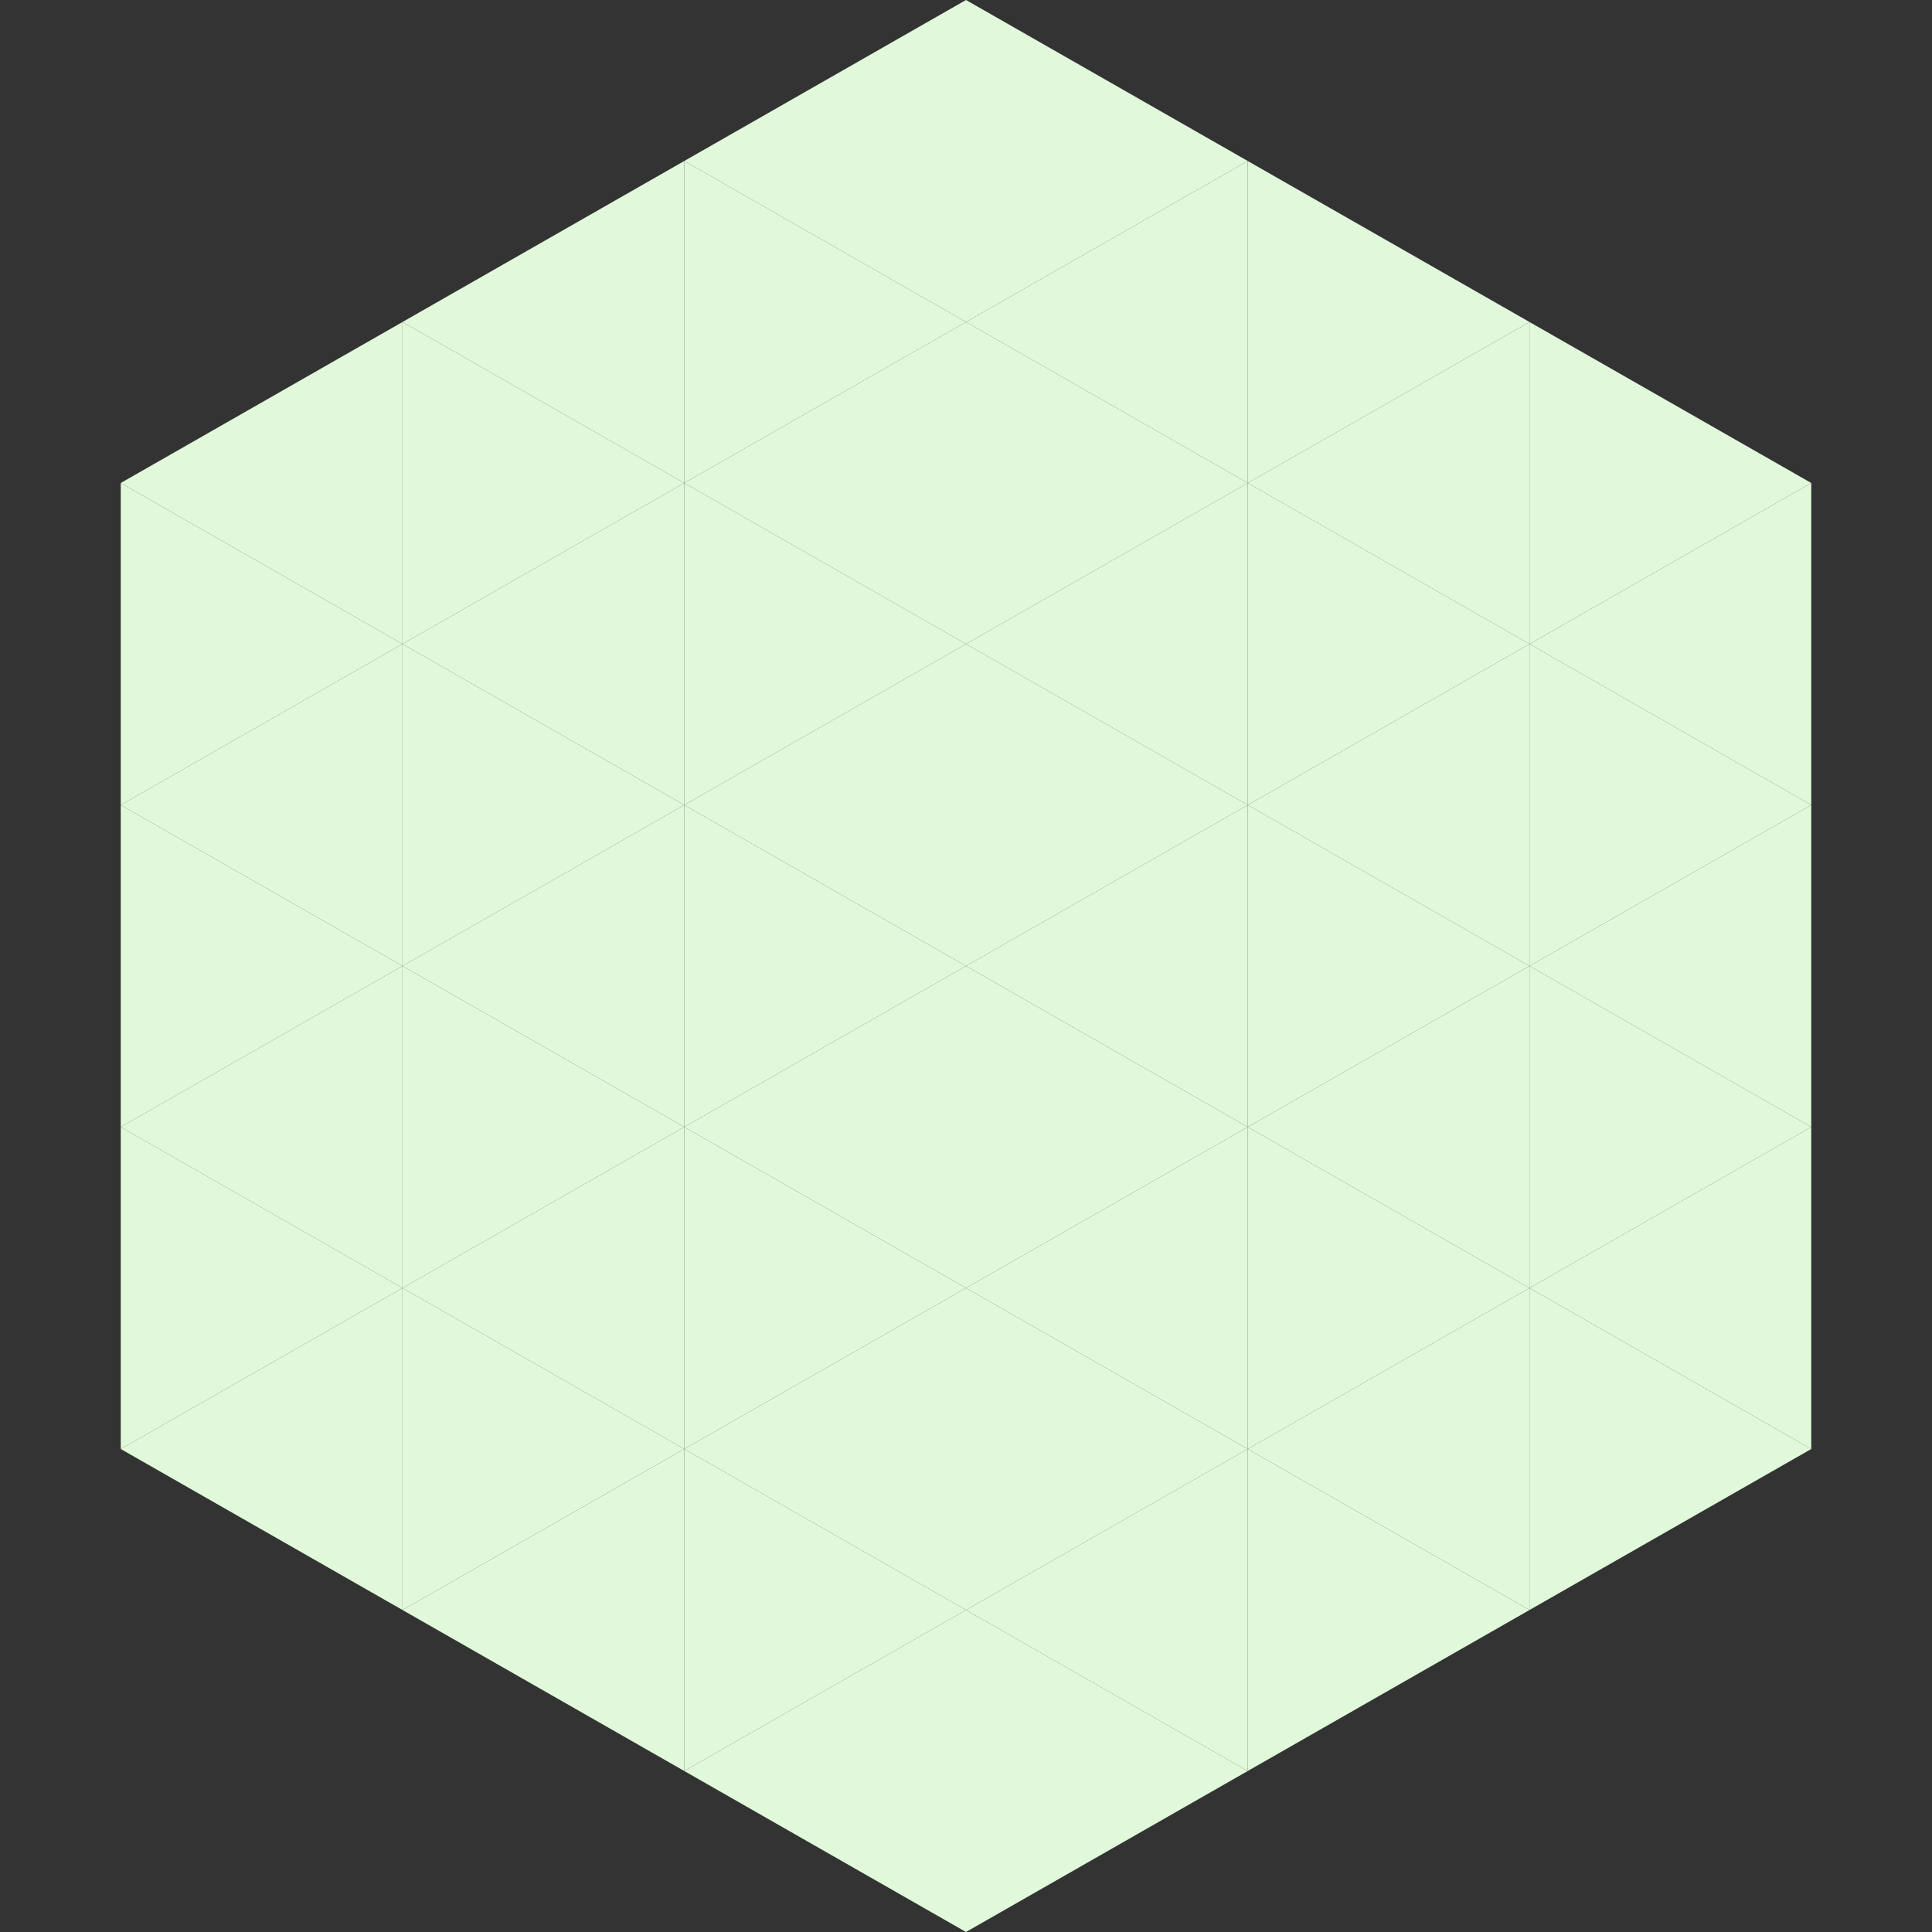 <?xml version="1.0"?>
<!-- Generated by SVGo -->
<svg width="240" height="240"
     xmlns="http://www.w3.org/2000/svg"
     xmlns:xlink="http://www.w3.org/1999/xlink">
<rect width="100%" height="100%" fill="#333333" stroke="none"/>
<polygon points="50,40 15,60 50,80" style="fill:rgb(225,249,218)" />
<polygon points="190,40 225,60 190,80" style="fill:rgb(225,249,218)" />
<polygon points="15,60 50,80 15,100" style="fill:rgb(225,249,218)" />
<polygon points="225,60 190,80 225,100" style="fill:rgb(225,249,218)" />
<polygon points="50,80 15,100 50,120" style="fill:rgb(225,249,218)" />
<polygon points="190,80 225,100 190,120" style="fill:rgb(225,249,218)" />
<polygon points="15,100 50,120 15,140" style="fill:rgb(225,249,218)" />
<polygon points="225,100 190,120 225,140" style="fill:rgb(225,249,218)" />
<polygon points="50,120 15,140 50,160" style="fill:rgb(225,249,218)" />
<polygon points="190,120 225,140 190,160" style="fill:rgb(225,249,218)" />
<polygon points="15,140 50,160 15,180" style="fill:rgb(225,249,218)" />
<polygon points="225,140 190,160 225,180" style="fill:rgb(225,249,218)" />
<polygon points="50,160 15,180 50,200" style="fill:rgb(225,249,218)" />
<polygon points="190,160 225,180 190,200" style="fill:rgb(225,249,218)" />
<polygon points="15,180 50,200 15,220" style="fill:rgb(255,255,255); fill-opacity:0" />
<polygon points="225,180 190,200 225,220" style="fill:rgb(255,255,255); fill-opacity:0" />
<polygon points="50,0 85,20 50,40" style="fill:rgb(255,255,255); fill-opacity:0" />
<polygon points="190,0 155,20 190,40" style="fill:rgb(255,255,255); fill-opacity:0" />
<polygon points="85,20 50,40 85,60" style="fill:rgb(225,249,218)" />
<polygon points="155,20 190,40 155,60" style="fill:rgb(225,249,218)" />
<polygon points="50,40 85,60 50,80" style="fill:rgb(225,249,218)" />
<polygon points="190,40 155,60 190,80" style="fill:rgb(225,249,218)" />
<polygon points="85,60 50,80 85,100" style="fill:rgb(225,249,218)" />
<polygon points="155,60 190,80 155,100" style="fill:rgb(225,249,218)" />
<polygon points="50,80 85,100 50,120" style="fill:rgb(225,249,218)" />
<polygon points="190,80 155,100 190,120" style="fill:rgb(225,249,218)" />
<polygon points="85,100 50,120 85,140" style="fill:rgb(225,249,218)" />
<polygon points="155,100 190,120 155,140" style="fill:rgb(225,249,218)" />
<polygon points="50,120 85,140 50,160" style="fill:rgb(225,249,218)" />
<polygon points="190,120 155,140 190,160" style="fill:rgb(225,249,218)" />
<polygon points="85,140 50,160 85,180" style="fill:rgb(225,249,218)" />
<polygon points="155,140 190,160 155,180" style="fill:rgb(225,249,218)" />
<polygon points="50,160 85,180 50,200" style="fill:rgb(225,249,218)" />
<polygon points="190,160 155,180 190,200" style="fill:rgb(225,249,218)" />
<polygon points="85,180 50,200 85,220" style="fill:rgb(225,249,218)" />
<polygon points="155,180 190,200 155,220" style="fill:rgb(225,249,218)" />
<polygon points="120,0 85,20 120,40" style="fill:rgb(225,249,218)" />
<polygon points="120,0 155,20 120,40" style="fill:rgb(225,249,218)" />
<polygon points="85,20 120,40 85,60" style="fill:rgb(225,249,218)" />
<polygon points="155,20 120,40 155,60" style="fill:rgb(225,249,218)" />
<polygon points="120,40 85,60 120,80" style="fill:rgb(225,249,218)" />
<polygon points="120,40 155,60 120,80" style="fill:rgb(225,249,218)" />
<polygon points="85,60 120,80 85,100" style="fill:rgb(225,249,218)" />
<polygon points="155,60 120,80 155,100" style="fill:rgb(225,249,218)" />
<polygon points="120,80 85,100 120,120" style="fill:rgb(225,249,218)" />
<polygon points="120,80 155,100 120,120" style="fill:rgb(225,249,218)" />
<polygon points="85,100 120,120 85,140" style="fill:rgb(225,249,218)" />
<polygon points="155,100 120,120 155,140" style="fill:rgb(225,249,218)" />
<polygon points="120,120 85,140 120,160" style="fill:rgb(225,249,218)" />
<polygon points="120,120 155,140 120,160" style="fill:rgb(225,249,218)" />
<polygon points="85,140 120,160 85,180" style="fill:rgb(225,249,218)" />
<polygon points="155,140 120,160 155,180" style="fill:rgb(225,249,218)" />
<polygon points="120,160 85,180 120,200" style="fill:rgb(225,249,218)" />
<polygon points="120,160 155,180 120,200" style="fill:rgb(225,249,218)" />
<polygon points="85,180 120,200 85,220" style="fill:rgb(225,249,218)" />
<polygon points="155,180 120,200 155,220" style="fill:rgb(225,249,218)" />
<polygon points="120,200 85,220 120,240" style="fill:rgb(225,249,218)" />
<polygon points="120,200 155,220 120,240" style="fill:rgb(225,249,218)" />
<polygon points="85,220 120,240 85,260" style="fill:rgb(255,255,255); fill-opacity:0" />
<polygon points="155,220 120,240 155,260" style="fill:rgb(255,255,255); fill-opacity:0" />
</svg>
